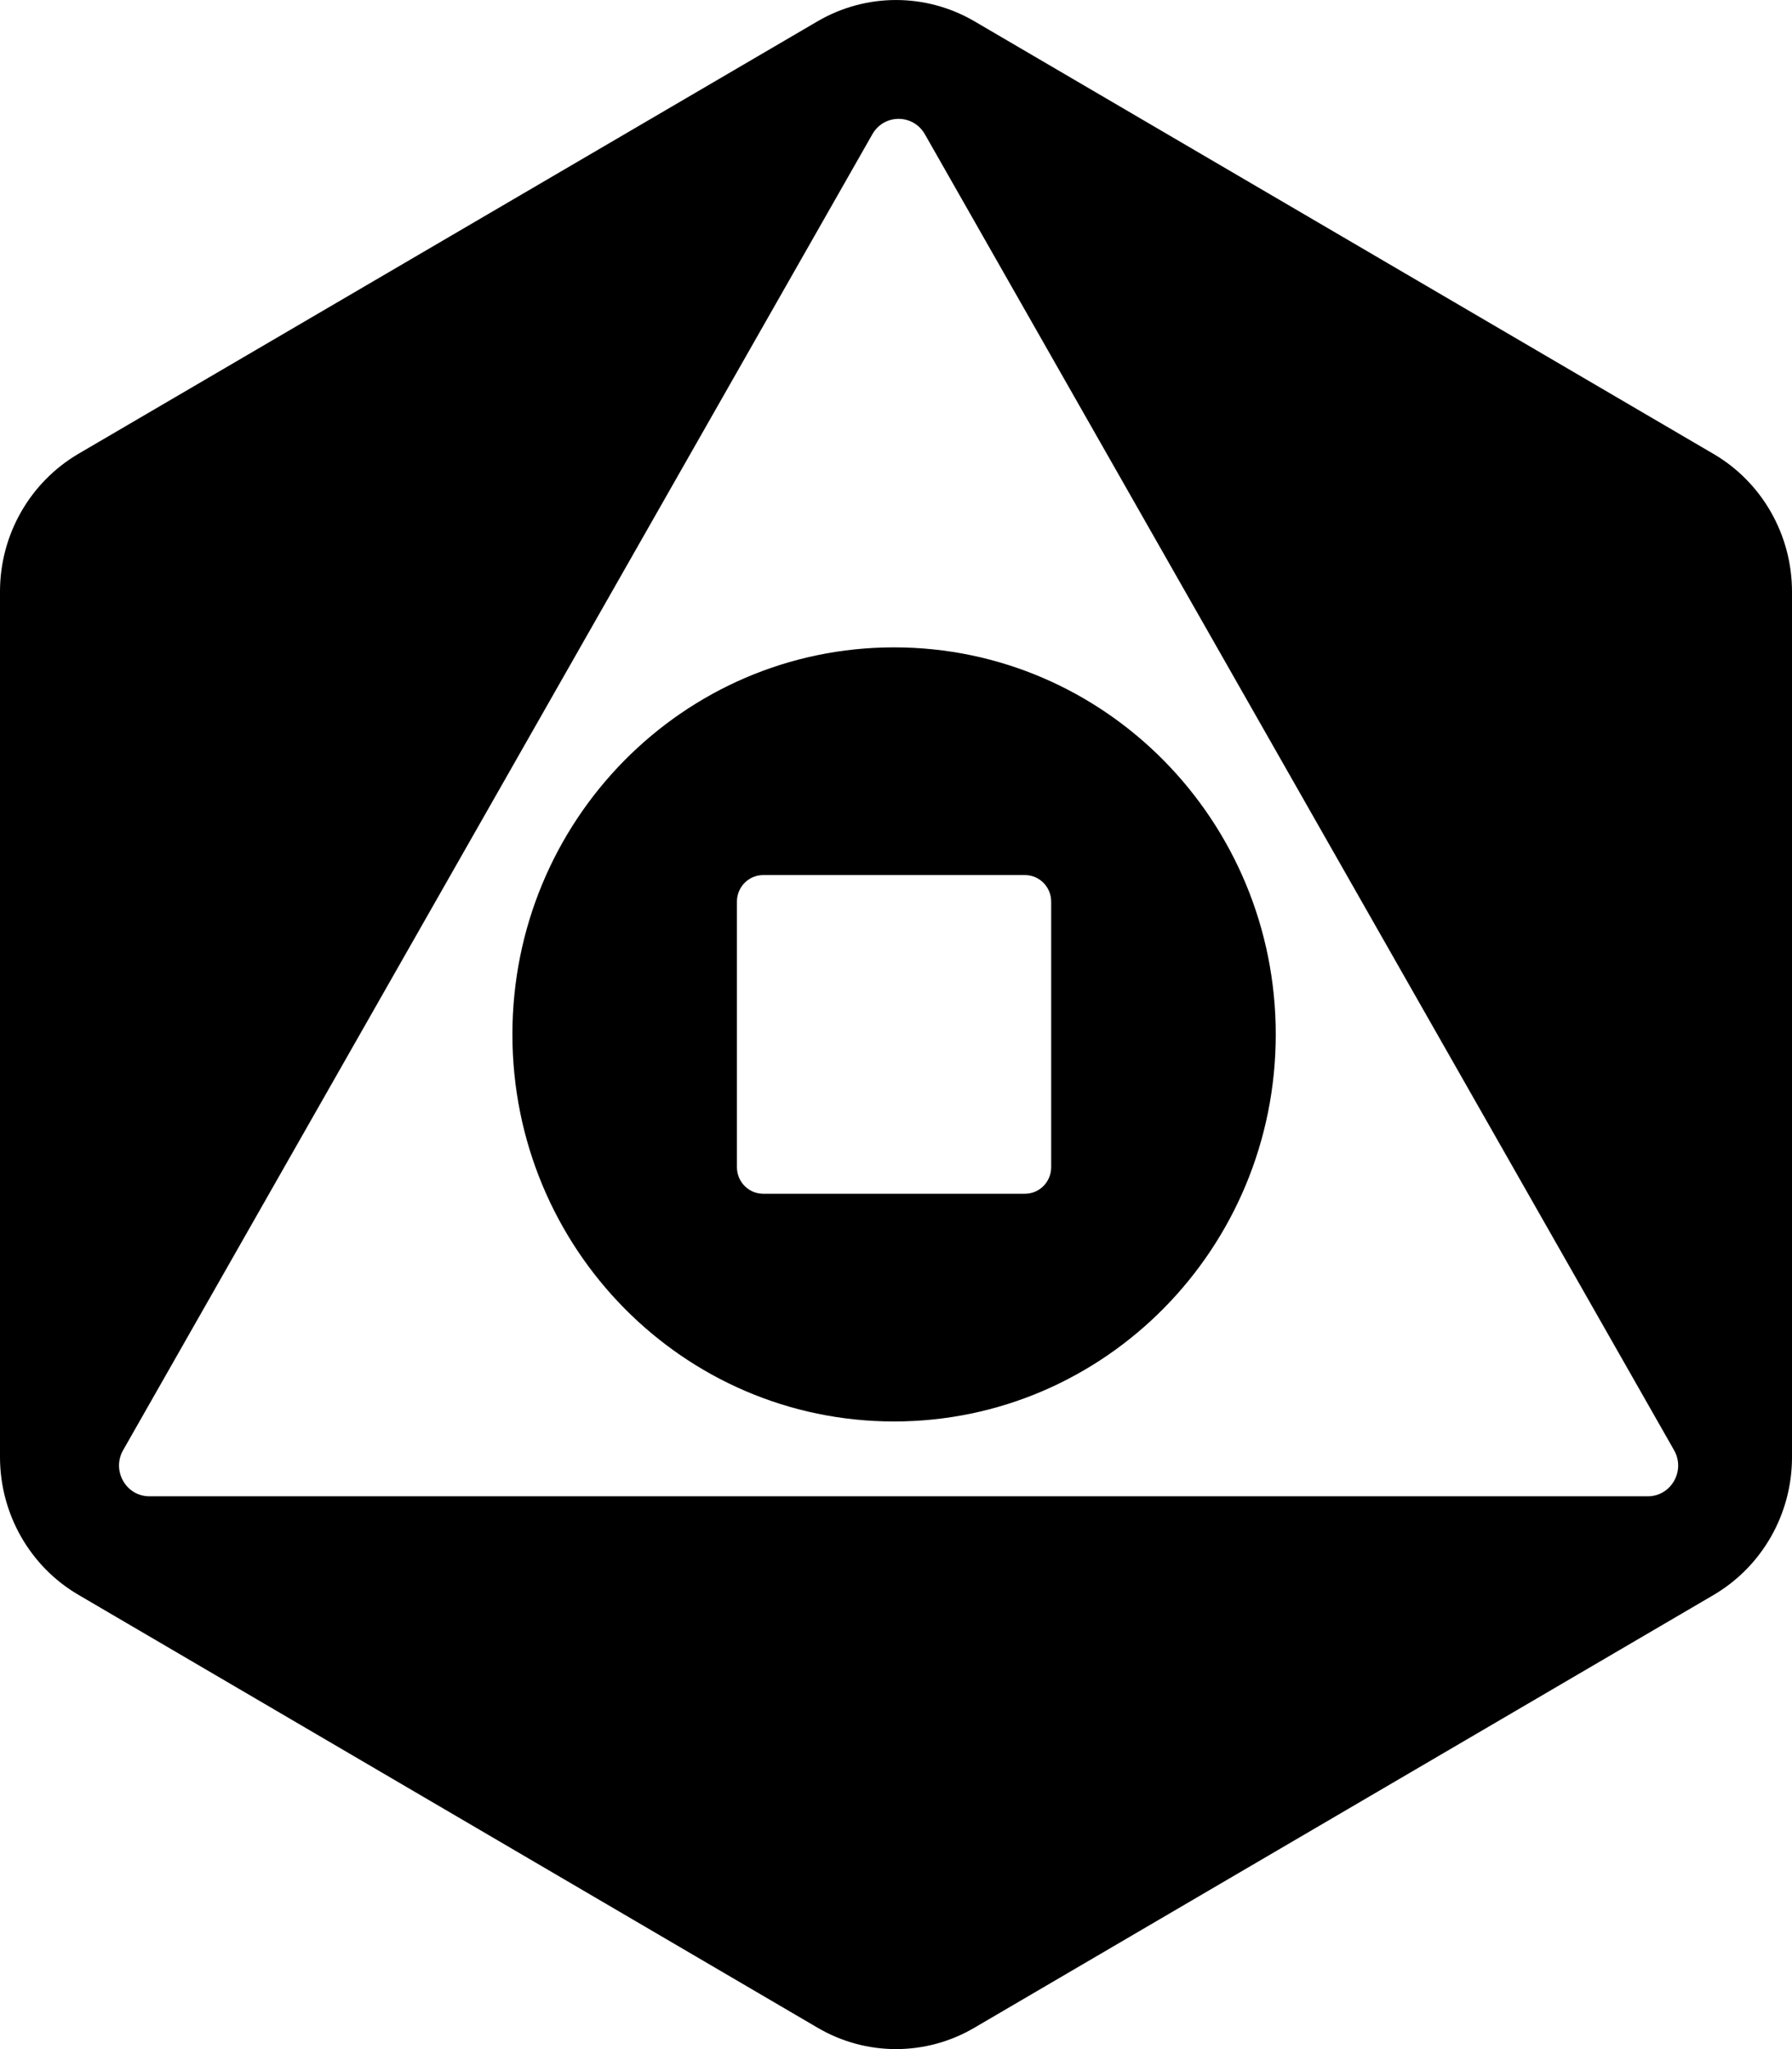 <svg width="35" height="40" viewBox="0 0 35 40" fill="none" xmlns="http://www.w3.org/2000/svg">
<path fill-rule="evenodd" clip-rule="evenodd" d="M15.969 0.415C16.917 -0.138 18.083 -0.138 19.031 0.415L33.467 8.861C34.415 9.414 35 10.441 35 11.551V28.447C35 29.556 34.415 30.58 33.467 31.136L19.031 39.583C18.083 40.139 16.917 40.139 15.969 39.583L1.533 31.133C0.585 30.58 0 29.553 0 28.443V11.547C0 10.438 0.585 9.414 1.533 8.858L15.969 0.415ZM17.038 2.621C17.266 2.22 17.835 2.22 18.064 2.621L32.696 28.308C32.925 28.708 32.64 29.209 32.183 29.209H2.919C2.461 29.209 2.177 28.708 2.405 28.308L17.038 2.621ZM24.917 20.192C24.917 24.366 21.58 27.748 17.462 27.748C13.344 27.748 10.008 24.366 10.008 20.192C10.008 16.019 13.344 12.637 17.462 12.637C21.58 12.637 24.917 16.019 24.917 20.192ZM14.393 17.602C14.393 17.314 14.622 17.082 14.907 17.082H20.018C20.302 17.082 20.531 17.314 20.531 17.602V22.783C20.531 23.071 20.302 23.303 20.018 23.303H14.907C14.622 23.303 14.393 23.071 14.393 22.783V17.602Z" fill="black"></path>
</svg>
